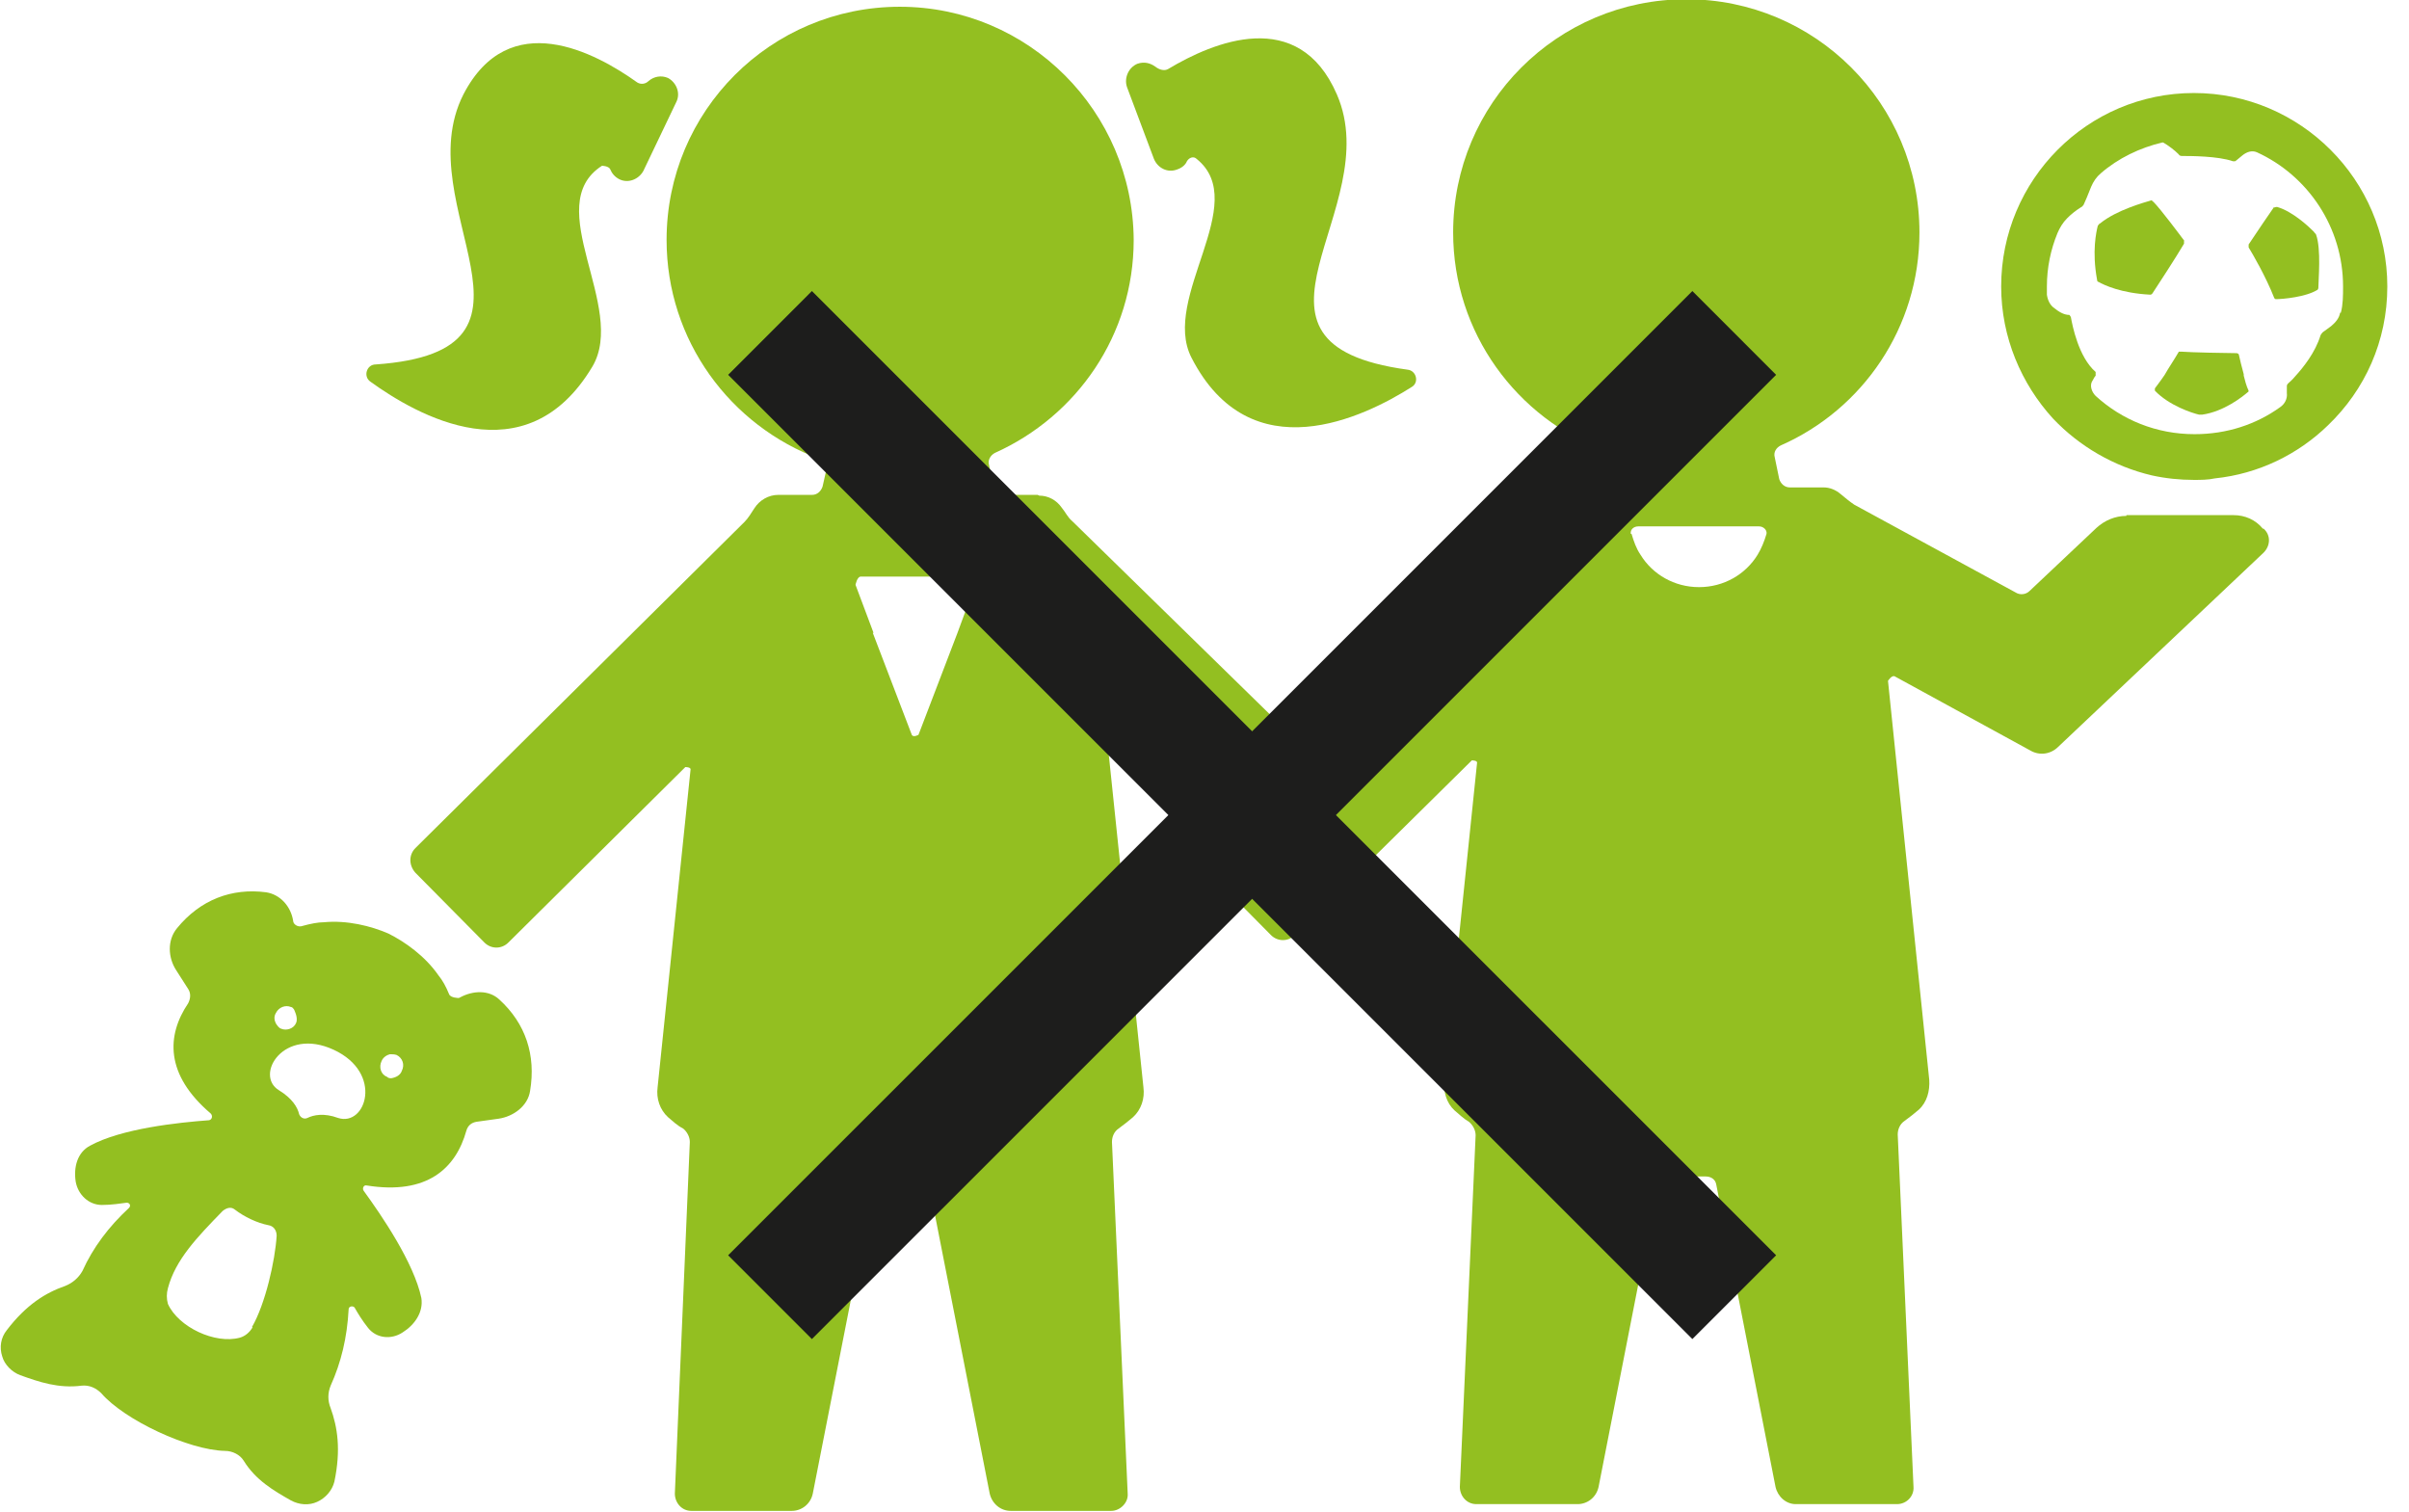 <svg width="51" height="32" viewBox="0 0 51 32" fill="none" xmlns="http://www.w3.org/2000/svg">
<g clip-path="url(#clip0_830_61301)">
<path d="M45.017 10.921C44.779 10.921 44.557 11.016 44.383 11.175L42.97 12.508C42.891 12.588 42.764 12.603 42.668 12.54L39.255 10.683C39.16 10.619 39.065 10.54 38.97 10.461C38.859 10.365 38.732 10.318 38.605 10.318H37.891C37.779 10.318 37.7 10.238 37.668 10.143L37.573 9.683C37.541 9.572 37.605 9.476 37.7 9.429C39.43 8.667 40.636 6.937 40.636 4.921C40.636 2.191 38.43 -0.016 35.7 -0.016C32.97 -0.016 30.764 2.191 30.764 4.921C30.764 7.048 32.113 8.857 34.002 9.556C34.097 9.588 34.16 9.683 34.144 9.794L34.065 10.143C34.049 10.254 33.954 10.318 33.843 10.318H33.129C32.922 10.318 32.732 10.429 32.621 10.603C32.557 10.699 32.494 10.81 32.414 10.889L25.446 17.794C25.303 17.937 25.303 18.175 25.446 18.318L26.906 19.794C27.049 19.937 27.271 19.937 27.414 19.794L31.16 16.096C31.16 16.096 31.271 16.096 31.271 16.143L30.573 22.873C30.557 23.111 30.621 23.349 30.795 23.508C30.89 23.587 30.986 23.683 31.097 23.746C31.176 23.81 31.24 23.921 31.24 24.032L30.906 31.476C30.906 31.667 31.049 31.841 31.256 31.841H33.398C33.605 31.841 33.795 31.699 33.843 31.476L35.097 25.08C35.113 24.984 35.208 24.905 35.319 24.905C35.589 24.905 35.843 24.905 36.113 24.905C36.224 24.905 36.319 24.968 36.335 25.08L37.589 31.476C37.636 31.683 37.811 31.841 38.017 31.841H40.16C40.367 31.841 40.525 31.667 40.51 31.476L40.176 24.016C40.176 23.905 40.224 23.794 40.319 23.73C40.43 23.651 40.525 23.572 40.621 23.492C40.795 23.334 40.859 23.096 40.843 22.857L39.97 14.413C39.97 14.413 40.049 14.286 40.113 14.318L42.986 15.889C43.176 16 43.414 15.969 43.573 15.81L47.922 11.699C48.065 11.556 48.081 11.334 47.922 11.191H47.906C47.748 11 47.525 10.905 47.287 10.905H45.017V10.921ZM34.525 11.302C34.51 11.207 34.589 11.143 34.684 11.143H37.24C37.335 11.143 37.414 11.223 37.398 11.302C37.351 11.461 37.287 11.619 37.208 11.746C36.954 12.159 36.494 12.429 35.97 12.429C35.446 12.429 34.986 12.159 34.732 11.746C34.636 11.603 34.589 11.461 34.541 11.302" fill="#93BF21"/>
<path d="M46.446 1.969C44.192 1.969 42.366 3.81 42.366 6.064C42.366 7.143 42.795 8.127 43.461 8.858C44.017 9.445 44.747 9.874 45.557 10.064C45.842 10.127 46.144 10.159 46.446 10.159C46.588 10.159 46.747 10.159 46.89 10.127C47.811 10.032 48.652 9.62 49.287 9.001C50.065 8.254 50.541 7.223 50.541 6.064C50.541 3.81 48.7 1.969 46.446 1.969ZM49.541 6.62C49.525 6.731 49.446 6.826 49.35 6.905L49.176 7.032C49.176 7.032 49.144 7.064 49.128 7.096C49.017 7.461 48.763 7.778 48.588 7.969C48.525 8.048 48.461 8.096 48.446 8.112C48.43 8.127 48.414 8.143 48.414 8.175V8.318C48.43 8.445 48.366 8.556 48.271 8.62C47.763 8.985 47.144 9.191 46.461 9.191C45.652 9.191 44.922 8.889 44.366 8.381C44.287 8.302 44.239 8.175 44.287 8.08C44.319 8.032 44.334 7.985 44.366 7.953V7.874C44.001 7.556 43.874 6.889 43.842 6.715C43.842 6.715 43.827 6.683 43.811 6.667C43.684 6.667 43.573 6.588 43.493 6.524C43.398 6.461 43.35 6.35 43.334 6.239C43.334 6.175 43.334 6.127 43.334 6.064C43.334 5.667 43.414 5.286 43.557 4.937C43.604 4.826 43.668 4.715 43.763 4.62C43.842 4.54 43.938 4.461 44.065 4.381C44.081 4.381 44.096 4.35 44.112 4.334C44.144 4.27 44.208 4.112 44.271 3.953C44.319 3.842 44.382 3.747 44.477 3.667C44.842 3.35 45.303 3.127 45.779 3.016H45.795C45.906 3.08 46.033 3.175 46.128 3.27C46.128 3.286 46.16 3.302 46.192 3.302C46.366 3.302 46.953 3.302 47.271 3.413C47.271 3.413 47.303 3.413 47.319 3.413C47.35 3.397 47.414 3.334 47.477 3.286C47.557 3.223 47.668 3.175 47.779 3.223C48.858 3.715 49.604 4.81 49.604 6.064C49.604 6.254 49.604 6.445 49.557 6.62" fill="#93BF21"/>
<path d="M48.144 4.381C48.065 4.492 47.763 4.936 47.605 5.175C47.605 5.175 47.605 5.206 47.605 5.238C47.684 5.365 47.97 5.857 48.144 6.301C48.144 6.317 48.176 6.333 48.176 6.333C48.335 6.333 48.811 6.286 49.049 6.143C49.065 6.143 49.081 6.111 49.081 6.095C49.081 5.936 49.144 5.27 49.033 4.968C49.033 4.952 49.001 4.936 48.985 4.905C48.89 4.809 48.541 4.476 48.208 4.381C48.192 4.381 48.16 4.381 48.16 4.397" fill="#93BF21"/>
<path d="M46.253 5.111C46.158 4.984 45.745 4.429 45.587 4.27C45.571 4.27 45.555 4.238 45.555 4.238C45.396 4.286 44.809 4.445 44.46 4.73C44.444 4.73 44.428 4.762 44.412 4.778C44.38 4.905 44.285 5.318 44.396 5.921C44.396 5.953 44.412 5.968 44.428 5.968C44.539 6.032 44.904 6.207 45.523 6.238C45.523 6.238 45.555 6.238 45.571 6.207C45.666 6.064 46.079 5.429 46.237 5.159C46.237 5.159 46.237 5.127 46.237 5.095" fill="#93BF21"/>
<path d="M47.509 7.952C47.461 7.778 47.414 7.587 47.398 7.508C47.398 7.492 47.366 7.476 47.35 7.476C47.16 7.476 46.366 7.46 46.176 7.444C46.16 7.444 46.128 7.444 46.128 7.444C46.017 7.635 45.906 7.794 45.827 7.936C45.731 8.079 45.652 8.174 45.62 8.222C45.62 8.238 45.62 8.27 45.62 8.27C45.922 8.587 46.414 8.746 46.557 8.778C46.588 8.778 46.604 8.778 46.62 8.778C47.08 8.714 47.477 8.397 47.588 8.301C47.604 8.301 47.604 8.27 47.604 8.27C47.557 8.174 47.525 8.048 47.493 7.921" fill="#93BF21"/>
<path d="M21.969 10.476H21.255C21.144 10.476 21.049 10.396 21.033 10.301L20.938 9.841C20.906 9.746 20.969 9.635 21.064 9.587C22.795 8.809 24.001 7.095 24.001 5.079C23.985 2.365 21.779 0.143 19.049 0.143C16.319 0.143 14.112 2.349 14.112 5.079C14.112 7.206 15.461 9.016 17.35 9.714C17.445 9.746 17.509 9.857 17.493 9.952L17.414 10.301C17.382 10.396 17.303 10.476 17.192 10.476H16.477C16.271 10.476 16.08 10.587 15.969 10.762C15.906 10.857 15.842 10.968 15.763 11.047L8.795 17.952C8.652 18.095 8.652 18.317 8.795 18.476L10.255 19.952C10.398 20.095 10.62 20.095 10.763 19.952L14.509 16.238C14.509 16.238 14.62 16.238 14.62 16.285L13.922 23.016C13.89 23.254 13.969 23.492 14.144 23.651C14.239 23.73 14.334 23.825 14.461 23.889C14.541 23.952 14.604 24.063 14.604 24.174L14.287 31.619C14.287 31.809 14.43 31.984 14.636 31.984H16.763C16.969 31.984 17.16 31.841 17.207 31.619L18.461 25.238C18.477 25.127 18.572 25.063 18.683 25.063C18.953 25.063 19.207 25.063 19.477 25.063C19.588 25.063 19.668 25.127 19.699 25.238L20.953 31.619C21.001 31.825 21.176 31.984 21.398 31.984H23.525C23.715 31.984 23.89 31.809 23.874 31.619L23.541 24.174C23.541 24.063 23.588 23.952 23.683 23.889C23.795 23.809 23.89 23.73 23.985 23.651C24.16 23.492 24.239 23.254 24.207 23.016L23.461 15.857C23.461 15.857 23.525 15.762 23.572 15.809L27.096 19.254C27.239 19.396 27.461 19.396 27.604 19.254L29.064 17.762C29.207 17.619 29.207 17.396 29.064 17.254L22.699 11.031C22.604 10.952 22.556 10.841 22.477 10.746C22.366 10.587 22.192 10.492 22.001 10.492M18.493 13.396L18.112 12.381C18.112 12.381 18.144 12.206 18.223 12.206H20.541C20.636 12.206 20.683 12.301 20.652 12.381L20.493 12.793L20.271 13.396L19.445 15.555C19.445 15.555 19.334 15.619 19.303 15.555L18.477 13.396H18.493Z" fill="#93BF21"/>
<path d="M9.714 21.127C9.714 21.127 9.539 21.127 9.508 21.047C9.444 20.889 9.365 20.746 9.285 20.651C9 20.238 8.571 19.936 8.222 19.762C7.857 19.603 7.349 19.476 6.857 19.523C6.73 19.523 6.571 19.555 6.397 19.603C6.317 19.635 6.206 19.571 6.206 19.492C6.158 19.19 5.936 18.936 5.635 18.889C4.905 18.793 4.238 19.047 3.746 19.651C3.539 19.904 3.555 20.27 3.73 20.539L3.984 20.936C4.047 21.032 4.032 21.143 3.984 21.238C3.524 21.92 3.492 22.746 4.46 23.571C4.508 23.619 4.492 23.698 4.428 23.714C3.778 23.762 2.571 23.889 1.905 24.254C1.635 24.397 1.555 24.714 1.603 25.016C1.651 25.285 1.873 25.508 2.158 25.508C2.365 25.508 2.555 25.476 2.682 25.46C2.746 25.46 2.778 25.523 2.73 25.571C2.301 25.968 1.968 26.412 1.746 26.904C1.666 27.047 1.539 27.159 1.381 27.222C0.968 27.365 0.555 27.619 0.143 28.159C0.016 28.317 -0.016 28.523 0.047 28.714C0.095 28.889 0.254 29.047 0.428 29.111C0.825 29.254 1.238 29.397 1.73 29.333C1.889 29.317 2.031 29.381 2.143 29.492C2.635 30.063 4 30.698 4.762 30.714C4.92 30.714 5.079 30.793 5.158 30.92C5.412 31.333 5.793 31.555 6.158 31.762C6.333 31.857 6.539 31.873 6.714 31.793C6.889 31.714 7.032 31.555 7.079 31.365C7.222 30.682 7.143 30.206 7 29.809C6.936 29.651 6.936 29.492 7 29.333C7.222 28.841 7.349 28.317 7.381 27.714C7.381 27.651 7.476 27.635 7.508 27.682C7.571 27.793 7.666 27.952 7.793 28.111C7.968 28.333 8.285 28.365 8.524 28.206C8.778 28.047 8.968 27.777 8.92 27.476C8.762 26.73 8.079 25.73 7.698 25.206C7.666 25.159 7.698 25.079 7.762 25.095C9.047 25.301 9.651 24.73 9.873 23.936C9.905 23.825 9.984 23.762 10.095 23.746L10.555 23.682C10.873 23.635 11.174 23.412 11.222 23.095C11.349 22.333 11.127 21.666 10.571 21.159C10.349 20.952 10.016 20.968 9.746 21.111M6.222 21.365C6.222 21.365 6.317 21.539 6.27 21.651C6.222 21.777 6.063 21.825 5.952 21.777C5.905 21.762 5.873 21.714 5.841 21.666C5.809 21.603 5.793 21.523 5.841 21.444C5.905 21.317 6.047 21.27 6.158 21.317C6.19 21.317 6.206 21.349 6.222 21.365ZM5.349 28.095C5.285 28.206 5.19 28.285 5.079 28.317C4.555 28.46 3.778 28.095 3.555 27.603C3.524 27.492 3.524 27.381 3.555 27.27C3.714 26.666 4.174 26.19 4.714 25.635C4.793 25.571 4.889 25.539 4.968 25.603C5.174 25.762 5.444 25.889 5.682 25.936C5.793 25.952 5.857 26.047 5.857 26.159C5.825 26.682 5.619 27.603 5.333 28.095M7.158 23.666C6.857 23.555 6.635 23.603 6.508 23.666C6.444 23.698 6.365 23.666 6.333 23.587C6.301 23.444 6.19 23.254 5.905 23.079C5.381 22.762 6 21.73 7.063 22.222C8.127 22.714 7.746 23.857 7.158 23.666ZM8.19 22.793C8.063 22.746 8.016 22.587 8.079 22.46C8.111 22.381 8.19 22.333 8.254 22.317C8.301 22.317 8.349 22.317 8.397 22.333C8.524 22.397 8.571 22.539 8.508 22.666C8.476 22.762 8.381 22.809 8.285 22.825C8.254 22.825 8.222 22.825 8.19 22.793Z" fill="#93BF21"/>
<path d="M12.731 3.508C12.731 3.508 12.889 3.508 12.921 3.588C12.953 3.667 13.016 3.746 13.111 3.794C13.302 3.889 13.524 3.794 13.62 3.619L14.318 2.159C14.413 1.969 14.318 1.746 14.143 1.651C14 1.588 13.842 1.619 13.731 1.715C13.667 1.778 13.572 1.794 13.492 1.746C12.604 1.111 10.778 0.127 9.81 2C8.604 4.381 12.048 7.429 7.953 7.715C7.762 7.715 7.683 7.969 7.842 8.08C8.81 8.778 11.127 10.127 12.54 7.762C13.286 6.508 11.429 4.35 12.746 3.508" fill="#93BF21"/>
<path d="M29.795 7.825C25.732 7.27 29.366 4.444 28.303 2C27.493 0.127 25.684 0.889 24.732 1.46C24.652 1.508 24.541 1.476 24.462 1.413C24.351 1.333 24.224 1.301 24.081 1.349C23.89 1.428 23.795 1.651 23.858 1.841L24.43 3.365C24.509 3.555 24.716 3.667 24.922 3.587C25.017 3.555 25.097 3.492 25.128 3.413C25.176 3.333 25.271 3.301 25.335 3.365C26.493 4.301 24.573 6.301 25.224 7.571C26.477 10.016 28.89 8.825 29.89 8.19C30.049 8.095 29.985 7.841 29.795 7.825Z" fill="#93BF21"/>
<path d="M16.302 7.048L36.715 27.46" stroke="#1D1D1C" stroke-width="2.508" stroke-miterlimit="10"/>
<path d="M16.302 27.46L36.715 7.048" stroke="#1D1D1C" stroke-width="2.508" stroke-miterlimit="10"/>
</g>
<defs>
<clipPath id="clip0_830_61301">
<rect width="50.54" height="32" fill="white"/>
</clipPath>
</defs>
</svg>
